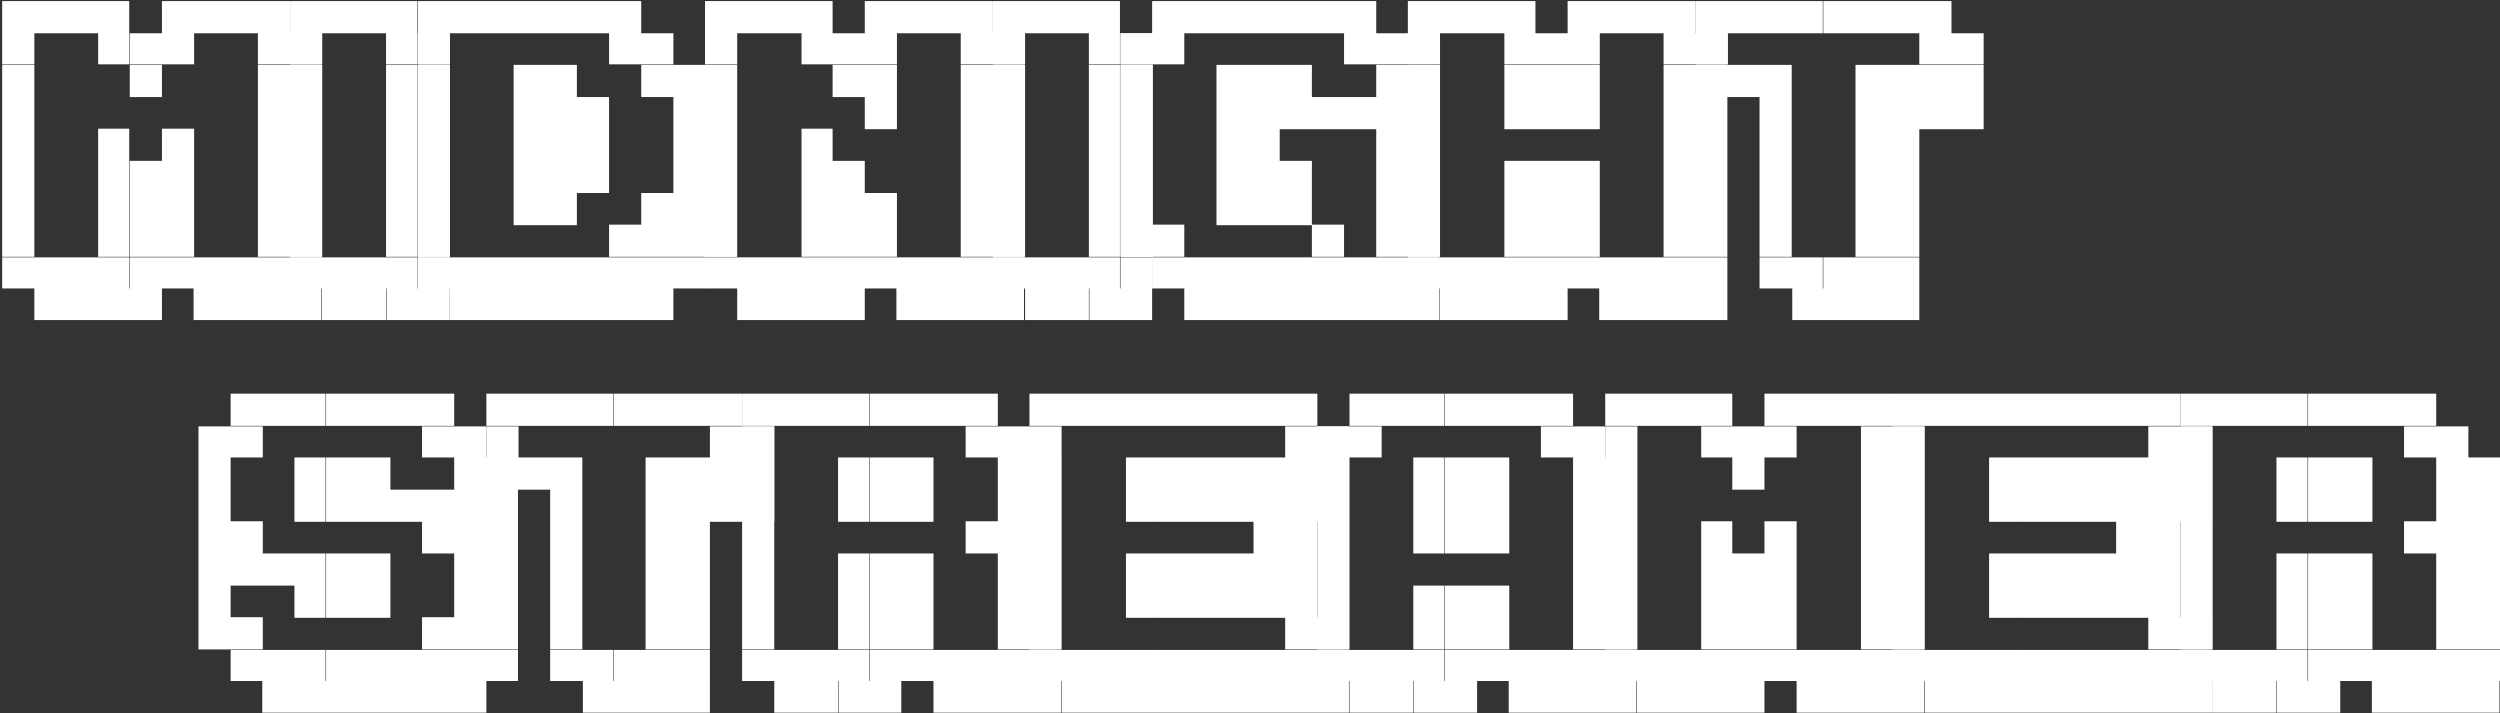 <?xml version="1.0" encoding="utf-8"?>
<!-- Generator: Adobe Illustrator 19.0.0, SVG Export Plug-In . SVG Version: 6.00 Build 0)  -->
<svg version="1.1" id="Livello_1" xmlns="http://www.w3.org/2000/svg" xmlns:xlink="http://www.w3.org/1999/xlink" x="0px" y="0px"
	 viewBox="-76 331.2 458.5 130.8" style="enable-background:new -76 331.2 458.5 130.8;" xml:space="preserve">
<rect x="-76" y="331.2" width="458.5" height="130.8" fill="#333333" stroke="none"/>
<style type="text/css">
	.st0{fill:#FFFFFF;}
</style>
<g id="XMLID_1_">
	<path id="XMLID_55_" class="st0" d="M-75.6,337.3v-5.9h5.9v5.9H-75.6z M-75.6,343.1v-5.8h5.9v5.7h-5.9V343.1z M-75.6,349v-5.9h5.9
		v5.9H-75.6z M-75.6,354.9V349h5.9v5.9H-75.6z M-75.6,360.7v-5.9h5.9v5.9H-75.6z M-75.6,366.6v-5.9h5.9v5.9H-75.6z M-75.6,372.5
		v-5.9h5.9v5.9H-75.6z M-75.6,378.3v-5.9h5.9v5.9H-75.6z M-75.6,384.1v-5.7h5.9v5.7H-75.6z M-69.7,337.3v-5.9h5.9v5.9H-69.7z
		 M-69.7,384.1v-5.7h5.9v5.7H-69.7z M-63.8,384.1v5.8h-5.9v-5.8H-63.8z M-63.8,337.3v-5.9h5.8v5.9H-63.8z M-63.8,384.1v-5.7h5.8v5.7
		H-63.8z M-58,384.1v5.8h-5.9v-5.8H-58z M-58,337.3v-5.9h5.7v5.9H-58z M-58,343.1v-5.8h5.7v5.7H-58V343.1z M-58,360.7v-5.9h5.7v5.9
		H-58z M-58,366.6v-5.9h5.7v5.9H-58z M-58,372.5v-5.9h5.7v5.9H-58z M-58,378.3v-5.9h5.7v5.9H-58z M-58,384.1v-5.7h5.7v5.7H-58z
		 M-52.2,384.1v5.8H-58v-5.8H-52.2z M-52.2,343.1v-5.8h5.9v5.7h-5.9V343.1z M-52.2,349v-5.9h5.9v5.9H-52.2z M-52.2,366.6v-5.9h5.9
		v5.9H-52.2z M-52.2,372.5v-5.9h5.9v5.9H-52.2z M-52.2,378.3v-5.9h5.9v5.9H-52.2z M-52.2,384.1v-5.7h5.9v5.7H-52.2z M-46.3,384.1
		v5.8h-5.9v-5.8H-46.3z M-46.3,337.3v-5.9h5.9v5.9H-46.3z M-46.3,343.1v-5.8h5.9v5.7h-5.9V343.1z M-46.3,360.7v-5.9h5.9v5.9H-46.3z
		 M-46.3,366.6v-5.9h5.9v5.9H-46.3z M-46.3,372.5v-5.9h5.9v5.9H-46.3z M-46.3,378.3v-5.9h5.9v5.9H-46.3z M-46.3,384.1v-5.7h5.9v5.7
		H-46.3z M-40.4,337.3v-5.9h5.9v5.9H-40.4z M-40.4,384.1v-5.7h5.9v5.7H-40.4z M-34.6,384.1v5.8h-5.9v-5.8H-34.6z M-34.6,337.3v-5.9
		h5.9v5.9H-34.6z M-34.6,384.1v-5.7h5.9v5.7H-34.6z M-28.7,384.1v5.8h-5.9v-5.8H-28.7z M-28.7,337.3v-5.9h5.9v5.9H-28.7z
		 M-28.7,343.1v-5.8h5.9v5.7h-5.9V343.1z M-28.7,349v-5.9h5.9v5.9H-28.7z M-28.7,354.9V349h5.9v5.9H-28.7z M-28.7,360.7v-5.9h5.9
		v5.9H-28.7z M-28.7,366.6v-5.9h5.9v5.9H-28.7z M-28.7,372.5v-5.9h5.9v5.9H-28.7z M-28.7,378.3v-5.9h5.9v5.9H-28.7z M-28.7,384.1
		v-5.7h5.9v5.7H-28.7z M-22.8,384.1v5.8h-5.9v-5.8H-22.8z M-22.8,343.1v-5.8h5.8v5.7h-5.8V343.1z M-22.8,349v-5.9h5.8v5.9H-22.8z
		 M-22.8,354.9V349h5.8v5.9H-22.8z M-22.8,360.7v-5.9h5.8v5.9H-22.8z M-22.8,366.6v-5.9h5.8v5.9H-22.8z M-22.8,372.5v-5.9h5.8v5.9
		H-22.8z M-22.8,378.3v-5.9h5.8v5.9H-22.8z M-22.8,384.1v-5.7h5.8v5.7H-22.8z M-17.1,384.1v5.8h-5.8v-5.8H-17.1z"/>
	<path id="XMLID_118_" class="st0" d="M-22.8,337.3v-5.9h5.9v5.9H-22.8z M-22.8,343.1v-5.8h5.9v5.7h-5.9V343.1z M-22.8,349v-5.9h5.9
		v5.9H-22.8z M-22.8,354.9V349h5.9v5.9H-22.8z M-22.8,360.7v-5.9h5.9v5.9H-22.8z M-22.8,366.6v-5.9h5.9v5.9H-22.8z M-22.8,372.5
		v-5.9h5.9v5.9H-22.8z M-22.8,378.3v-5.9h5.9v5.9H-22.8z M-22.8,384.1v-5.7h5.9v5.7H-22.8z M-16.9,337.3v-5.9h5.9v5.9H-16.9z
		 M-16.9,384.1v-5.7h5.9v5.7H-16.9z M-11.1,384.1v5.8H-17v-5.8H-11.1z M-11.1,337.3v-5.9h5.9v5.9H-11.1z M-11.1,384.1v-5.7h5.9v5.7
		H-11.1z M-5.2,384.1v5.8h-5.9v-5.8H-5.2z M-5.2,337.3v-5.9h5.7v5.9H-5.2z M-5.2,343.1v-5.8h5.7v5.7h-5.7V343.1z M-5.2,349v-5.9h5.7
		v5.9H-5.2z M-5.2,354.9V349h5.7v5.9H-5.2z M-5.2,360.7v-5.9h5.7v5.9H-5.2z M-5.2,366.6v-5.9h5.7v5.9H-5.2z M-5.2,372.5v-5.9h5.7
		v5.9H-5.2z M-5.2,378.3v-5.9h5.7v5.9H-5.2z M-5.2,384.1v-5.7h5.7v5.7H-5.2z M0.6,384.1v5.8h-5.7v-5.8H0.6z M0.6,343.1v-5.8h5.9v5.7
		H0.6V343.1z M0.6,349v-5.9h5.9v5.9H0.6z M0.6,354.9V349h5.9v5.9H0.6z M0.6,360.7v-5.9h5.9v5.9H0.6z M0.6,366.6v-5.9h5.9v5.9H0.6z
		 M0.6,372.5v-5.9h5.9v5.9H0.6z M0.6,378.3v-5.9h5.9v5.9H0.6z M0.6,384.1v-5.7h5.9v5.7H0.6z M6.4,384.1v5.8H0.5v-5.8H6.4z"/>
	<path id="XMLID_153_" class="st0" d="M0.6,337.3v-5.9h5.9v5.9H0.6z M0.6,343.1v-5.8h5.9v5.7H0.6V343.1z M0.6,349v-5.9h5.9v5.9H0.6z
		 M0.6,354.9V349h5.9v5.9H0.6z M0.6,360.7v-5.9h5.9v5.9H0.6z M0.6,366.6v-5.9h5.9v5.9H0.6z M0.6,372.5v-5.9h5.9v5.9H0.6z M0.6,378.3
		v-5.9h5.9v5.9H0.6z M0.6,384.1v-5.7h5.9v5.7H0.6z M6.4,337.3v-5.9h5.9v5.9H6.4z M6.4,384.1v-5.7h5.9v5.7H6.4z M12.3,384.1v5.8H6.4
		v-5.8H12.3z M12.3,337.3v-5.9h5.9v5.9H12.3z M12.3,384.1v-5.7h5.9v5.7H12.3z M18.2,384.1v5.8h-5.9v-5.8H18.2z M18.2,337.3v-5.9h5.7
		v5.9H18.2z M18.2,349v-5.9h5.7v5.9H18.2z M18.2,354.9V349h5.7v5.9H18.2z M18.2,360.7v-5.9h5.7v5.9H18.2z M18.2,366.6v-5.9h5.7v5.9
		H18.2z M18.2,372.5v-5.9h5.7v5.9H18.2z M18.2,384.1v-5.7h5.7v5.7H18.2z M23.9,384.1v5.8h-5.7v-5.8H23.9z M23.9,337.3v-5.9h5.9v5.9
		H23.9z M23.9,349v-5.9h5.9v5.9H23.9z M23.9,354.9V349h5.9v5.9H23.9z M23.9,360.7v-5.9h5.9v5.9H23.9z M23.9,366.6v-5.9h5.9v5.9H23.9
		z M23.9,372.5v-5.9h5.9v5.9H23.9z M23.9,384.1v-5.7h5.9v5.7H23.9z M29.8,384.1v5.8h-5.9v-5.8H29.8z M29.8,337.3v-5.9h5.9v5.9H29.8z
		 M29.8,354.9V349h5.9v5.9H29.8z M29.8,360.7v-5.9h5.9v5.9H29.8z M29.8,366.6v-5.9h5.9v5.9H29.8z M29.8,384.1v-5.7h5.9v5.7H29.8z
		 M35.7,384.1v5.8h-5.9v-5.8H35.7z M35.7,337.3v-5.9h5.9v5.9H35.7z M35.7,343.1v-5.8h5.9v5.7h-5.9V343.1z M35.7,378.3v-5.9h5.9v5.9
		H35.7z M35.7,384.1v-5.7h5.9v5.7H35.7z M41.6,384.1v5.8h-5.9v-5.8H41.6z M41.6,343.1v-5.8h5.9v5.7h-5.9V343.1z M41.6,349v-5.9h5.9
		v5.9H41.6z M41.6,372.5v-5.9h5.9v5.9H41.6z M41.6,378.3v-5.9h5.9v5.9H41.6z M41.6,384.1v-5.7h5.9v5.7H41.6z M47.5,384.1v5.8h-5.9
		v-5.8H47.5z M47.5,349v-5.9h5.9v5.9H47.5z M47.5,354.9V349h5.9v5.9H47.5z M47.5,360.7v-5.9h5.9v5.9H47.5z M47.5,366.6v-5.9h5.9v5.9
		H47.5z M47.5,372.5v-5.9h5.9v5.9H47.5z M47.5,378.3v-5.9h5.9v5.9H47.5z M47.5,384.1v-5.7h5.9v5.7H47.5z M53.3,354.9V349h5.8v5.9
		H53.3z M53.3,360.7v-5.9h5.8v5.9H53.3z M53.3,366.6v-5.9h5.8v5.9H53.3z M53.3,372.5v-5.9h5.8v5.9H53.3z M53.3,378.3v-5.9h5.8v5.9
		H53.3z"/>
	<path id="XMLID_214_" class="st0" d="M53.3,337.3v-5.9h5.9v5.9H53.3z M53.3,343.1v-5.8h5.9v5.7h-5.9V343.1z M53.3,349v-5.9h5.9v5.9
		H53.3z M53.3,354.9V349h5.9v5.9H53.3z M53.3,360.7v-5.9h5.9v5.9H53.3z M53.3,366.6v-5.9h5.9v5.9H53.3z M53.3,372.5v-5.9h5.9v5.9
		H53.3z M53.3,378.3v-5.9h5.9v5.9H53.3z M53.3,384.1v-5.7h5.9v5.7H53.3z M59.2,337.3v-5.9h5.9v5.9H59.2z M59.2,384.1v-5.7h5.9v5.7
		H59.2z M65.1,384.1v5.8h-5.9v-5.8H65.1z M65.1,337.3v-5.9H71v5.9H65.1z M65.1,384.1v-5.7H71v5.7H65.1z M71,384.1v5.8h-5.9v-5.8H71z
		 M71,337.3v-5.9h5.7v5.9H71z M71,343.1v-5.8h5.7v5.7H71V343.1z M71,360.7v-5.9h5.7v5.9H71z M71,366.6v-5.9h5.7v5.9H71z M71,372.5
		v-5.9h5.7v5.9H71z M71,378.3v-5.9h5.7v5.9H71z M71,384.1v-5.7h5.7v5.7H71z M76.7,384.1v5.8H71v-5.8H76.7z M76.7,343.1v-5.8h5.9v5.7
		h-5.9V343.1z M76.7,349v-5.9h5.9v5.9H76.7z M76.7,366.6v-5.9h5.9v5.9H76.7z M76.7,372.5v-5.9h5.9v5.9H76.7z M76.7,378.3v-5.9h5.9
		v5.9H76.7z M76.7,384.1v-5.7h5.9v5.7H76.7z M82.6,384.1v5.8h-5.9v-5.8H82.6z M82.6,337.3v-5.9h5.9v5.9H82.6z M82.6,343.1v-5.8h5.9
		v5.7h-5.9V343.1z M82.6,349v-5.9h5.9v5.9H82.6z M82.6,354.9V349h5.9v5.9H82.6z M82.6,372.5v-5.9h5.9v5.9H82.6z M82.6,378.3v-5.9
		h5.9v5.9H82.6z M82.6,384.1v-5.7h5.9v5.7H82.6z M88.5,337.3v-5.9h5.9v5.9H88.5z M88.5,384.1v-5.7h5.9v5.7H88.5z M94.3,384.1v5.8
		h-5.9v-5.8H94.3z M94.3,337.3v-5.9h5.9v5.9H94.3z M94.3,384.1v-5.7h5.9v5.7H94.3z M100.2,384.1v5.8h-5.9v-5.8H100.2z M100.2,337.3
		v-5.9h5.9v5.9H100.2z M100.2,343.1v-5.8h5.9v5.7h-5.9V343.1z M100.2,349v-5.9h5.9v5.9H100.2z M100.2,354.9V349h5.9v5.9H100.2z
		 M100.2,360.7v-5.9h5.9v5.9H100.2z M100.2,366.6v-5.9h5.9v5.9H100.2z M100.2,372.5v-5.9h5.9v5.9H100.2z M100.2,378.3v-5.9h5.9v5.9
		H100.2z M100.2,384.1v-5.7h5.9v5.7H100.2z M106.1,384.1v5.8h-5.9v-5.8H106.1z M106.1,343.1v-5.8h5.8v5.7h-5.8V343.1z M106.1,349
		v-5.9h5.8v5.9H106.1z M106.1,354.9V349h5.8v5.9H106.1z M106.1,360.7v-5.9h5.8v5.9H106.1z M106.1,366.6v-5.9h5.8v5.9H106.1z
		 M106.1,372.5v-5.9h5.8v5.9H106.1z M106.1,378.3v-5.9h5.8v5.9H106.1z M106.1,384.1v-5.7h5.8v5.7H106.1z M111.8,384.1v5.8H106v-5.8
		H111.8z"/>
	<path id="XMLID_277_" class="st0" d="M106.1,337.3v-5.9h5.9v5.9H106.1z M106.1,343.1v-5.8h5.9v5.7h-5.9V343.1z M106.1,349v-5.9h5.9
		v5.9H106.1z M106.1,354.9V349h5.9v5.9H106.1z M106.1,360.7v-5.9h5.9v5.9H106.1z M106.1,366.6v-5.9h5.9v5.9H106.1z M106.1,372.5
		v-5.9h5.9v5.9H106.1z M106.1,378.3v-5.9h5.9v5.9H106.1z M106.1,384.1v-5.7h5.9v5.7H106.1z M112,337.3v-5.9h5.9v5.9H112z M112,384.1
		v-5.7h5.9v5.7H112z M117.8,384.1v5.8H112v-5.8H117.8z M117.8,337.3v-5.9h5.9v5.9H117.8z M117.8,384.1v-5.7h5.9v5.7H117.8z
		 M123.7,384.1v5.8h-5.9v-5.8H123.7z M123.7,337.3v-5.9h5.7v5.9H123.7z M123.7,343.1v-5.8h5.7v5.7h-5.7V343.1z M123.7,349v-5.9h5.7
		v5.9H123.7z M123.7,354.9V349h5.7v5.9H123.7z M123.7,360.7v-5.9h5.7v5.9H123.7z M123.7,366.6v-5.9h5.7v5.9H123.7z M123.7,372.5
		v-5.9h5.7v5.9H123.7z M123.7,378.3v-5.9h5.7v5.9H123.7z M123.7,384.1v-5.7h5.7v5.7H123.7z M129.5,384.1v5.8h-5.7v-5.8H129.5z
		 M129.5,343.1v-5.8h5.9v5.7h-5.9V343.1z M129.5,349v-5.9h5.9v5.9H129.5z M129.5,354.9V349h5.9v5.9H129.5z M129.5,360.7v-5.9h5.9
		v5.9H129.5z M129.5,366.6v-5.9h5.9v5.9H129.5z M129.5,372.5v-5.9h5.9v5.9H129.5z M129.5,378.3v-5.9h5.9v5.9H129.5z M129.5,384.1
		v-5.7h5.9v5.7H129.5z M135.3,384.1v5.8h-5.9v-5.8H135.3z"/>
	<path id="XMLID_312_" class="st0" d="M129.5,343.1v-5.8h5.9v5.7h-5.9V343.1z M129.5,349v-5.9h5.9v5.9H129.5z M129.5,354.9V349h5.9
		v5.9H129.5z M129.5,360.7v-5.9h5.9v5.9H129.5z M129.5,366.6v-5.9h5.9v5.9H129.5z M129.5,372.5v-5.9h5.9v5.9H129.5z M129.5,378.3
		v-5.9h5.9v5.9H129.5z M135.3,337.3v-5.9h5.9v5.9H135.3z M135.3,343.1v-5.8h5.9v5.7h-5.9V343.1z M135.3,378.3v-5.9h5.9v5.9H135.3z
		 M135.3,384.1v-5.7h5.9v5.7H135.3z M141.2,337.3v-5.9h5.9v5.9H141.2z M141.2,384.1v-5.7h5.9v5.7H141.2z M147.1,384.1v5.8h-5.9v-5.8
		H147.1z M147.1,337.3v-5.9h5.7v5.9H147.1z M147.1,349v-5.9h5.7v5.9H147.1z M147.1,354.9V349h5.7v5.9H147.1z M147.1,360.7v-5.9h5.7
		v5.9H147.1z M147.1,366.6v-5.9h5.7v5.9H147.1z M147.1,372.5v-5.9h5.7v5.9H147.1z M147.1,384.1v-5.7h5.7v5.7H147.1z M152.8,384.1
		v5.8h-5.7v-5.8H152.8z M152.8,337.3v-5.9h5.9v5.9H152.8z M152.8,349v-5.9h5.9v5.9H152.8z M152.8,354.9V349h5.9v5.9H152.8z
		 M152.8,360.7v-5.9h5.9v5.9H152.8z M152.8,366.6v-5.9h5.9v5.9H152.8z M152.8,372.5v-5.9h5.9v5.9H152.8z M152.8,384.1v-5.7h5.9v5.7
		H152.8z M158.7,384.1v5.8h-5.9v-5.8H158.7z M158.7,337.3v-5.9h5.9v5.9H158.7z M158.7,349v-5.9h5.9v5.9H158.7z M158.7,354.9V349h5.9
		v5.9H158.7z M158.7,366.6v-5.9h5.9v5.9H158.7z M158.7,372.5v-5.9h5.9v5.9H158.7z M158.7,384.1v-5.7h5.9v5.7H158.7z M164.6,384.1
		v5.8h-5.9v-5.8H164.6z M164.6,337.3v-5.9h5.9v5.9H164.6z M164.6,354.9V349h5.9v5.9H164.6z M164.6,378.3v-5.9h5.9v5.9H164.6z
		 M164.6,384.1v-5.7h5.9v5.7H164.6z M170.5,384.1v5.8h-5.9v-5.8H170.5z M170.5,337.3v-5.9h5.9v5.9H170.5z M170.5,343.1v-5.8h5.9v5.7
		h-5.9V343.1z M170.5,354.9V349h5.9v5.9H170.5z M170.5,384.1v-5.7h5.9v5.7H170.5z M176.4,384.1v5.8h-5.9v-5.8H176.4z M176.4,343.1
		v-5.8h5.9v5.7h-5.9V343.1z M176.4,349v-5.9h5.9v5.9H176.4z M176.4,354.9V349h5.9v5.9H176.4z M176.4,360.7v-5.9h5.9v5.9H176.4z
		 M176.4,366.6v-5.9h5.9v5.9H176.4z M176.4,372.5v-5.9h5.9v5.9H176.4z M176.4,378.3v-5.9h5.9v5.9H176.4z M176.4,384.1v-5.7h5.9v5.7
		H176.4z M182.2,384.1v5.8h-5.9v-5.8H182.2z M182.2,349v-5.9h5.8v5.9H182.2z M182.2,354.9V349h5.8v5.9H182.2z M182.2,360.7v-5.9h5.8
		v5.9H182.2z M182.2,366.6v-5.9h5.8v5.9H182.2z M182.2,372.5v-5.9h5.8v5.9H182.2z M182.2,378.3v-5.9h5.8v5.9H182.2z M182.2,384.1
		v-5.7h5.8v5.7H182.2z M188,384.1v5.8h-5.8v-5.8H188z"/>
	<path id="XMLID_377_" class="st0" d="M182.2,337.3v-5.9h5.9v5.9H182.2z M182.2,343.1v-5.8h5.9v5.7h-5.9V343.1z M182.2,349v-5.9h5.9
		v5.9H182.2z M182.2,354.9V349h5.9v5.9H182.2z M182.2,360.7v-5.9h5.9v5.9H182.2z M182.2,366.6v-5.9h5.9v5.9H182.2z M182.2,372.5
		v-5.9h5.9v5.9H182.2z M182.2,378.3v-5.9h5.9v5.9H182.2z M182.2,384.1v-5.7h5.9v5.7H182.2z M188.1,337.3v-5.9h5.9v5.9H188.1z
		 M188.1,384.1v-5.7h5.9v5.7H188.1z M194,384.1v5.8h-5.9v-5.8H194z M194,337.3v-5.9h5.9v5.9H194z M194,384.1v-5.7h5.9v5.7H194z
		 M199.9,384.1v5.8H194v-5.8H199.9z M199.9,337.3v-5.9h5.7v5.9H199.9z M199.9,343.1v-5.8h5.7v5.7h-5.7V343.1z M199.9,349v-5.9h5.7
		v5.9H199.9z M199.9,354.9V349h5.7v5.9H199.9z M199.9,366.6v-5.9h5.7v5.9H199.9z M199.9,372.5v-5.9h5.7v5.9H199.9z M199.9,378.3
		v-5.9h5.7v5.9H199.9z M199.9,384.1v-5.7h5.7v5.7H199.9z M205.6,384.1v5.8h-5.7v-5.8H205.6z M205.6,343.1v-5.8h5.9v5.7h-5.9V343.1z
		 M205.6,349v-5.9h5.9v5.9H205.6z M205.6,354.9V349h5.9v5.9H205.6z M205.6,366.6v-5.9h5.9v5.9H205.6z M205.6,372.5v-5.9h5.9v5.9
		H205.6z M205.6,378.3v-5.9h5.9v5.9H205.6z M205.6,384.1v-5.7h5.9v5.7H205.6z M211.5,384.1v5.8h-5.9v-5.8H211.5z M211.5,337.3v-5.9
		h5.9v5.9H211.5z M211.5,343.1v-5.8h5.9v5.7h-5.9V343.1z M211.5,349v-5.9h5.9v5.9H211.5z M211.5,354.9V349h5.9v5.9H211.5z
		 M211.5,366.6v-5.9h5.9v5.9H211.5z M211.5,372.5v-5.9h5.9v5.9H211.5z M211.5,378.3v-5.9h5.9v5.9H211.5z M211.5,384.1v-5.7h5.9v5.7
		H211.5z M217.4,337.3v-5.9h5.9v5.9H217.4z M217.4,384.1v-5.7h5.9v5.7H217.4z M223.2,384.1v5.8h-5.9v-5.8H223.2z M223.2,337.3v-5.9
		h5.9v5.9H223.2z M223.2,384.1v-5.7h5.9v5.7H223.2z M229.1,384.1v5.8h-5.9v-5.8H229.1z M229.1,337.3v-5.9h5.9v5.9H229.1z
		 M229.1,343.1v-5.8h5.9v5.7h-5.9V343.1z M229.1,349v-5.9h5.9v5.9H229.1z M229.1,354.9V349h5.9v5.9H229.1z M229.1,360.7v-5.9h5.9
		v5.9H229.1z M229.1,366.6v-5.9h5.9v5.9H229.1z M229.1,372.5v-5.9h5.9v5.9H229.1z M229.1,378.3v-5.9h5.9v5.9H229.1z M229.1,384.1
		v-5.7h5.9v5.7H229.1z M235,384.1v5.8h-5.9v-5.8H235z M235,343.1v-5.8h5.8v5.7H235V343.1z M235,349v-5.9h5.8v5.9H235z M235,354.9
		V349h5.8v5.9H235z M235,360.7v-5.9h5.8v5.9H235z M235,366.6v-5.9h5.8v5.9H235z M235,372.5v-5.9h5.8v5.9H235z M235,378.3v-5.9h5.8
		v5.9H235z M235,384.1v-5.7h5.8v5.7H235z M240.8,384.1v5.8H235v-5.8H240.8z"/>
	<path id="XMLID_443_" class="st0" d="M235,337.3v-5.9h5.9v5.9H235z M235,343.1v-5.8h5.9v5.7H235V343.1z M235,349v-5.9h5.9v5.9H235z
		 M240.9,337.3v-5.9h5.9v5.9H240.9z M240.9,349v-5.9h5.9v5.9H240.9z M246.7,337.3v-5.9h5.9v5.9H246.7z M246.7,349v-5.9h5.9v5.9
		H246.7z M246.7,354.9V349h5.9v5.9H246.7z M246.7,360.7v-5.9h5.9v5.9H246.7z M246.7,366.6v-5.9h5.9v5.9H246.7z M246.7,372.5v-5.9
		h5.9v5.9H246.7z M246.7,378.3v-5.9h5.9v5.9H246.7z M246.7,384.1v-5.7h5.9v5.7H246.7z M252.6,337.3v-5.9h5.7v5.9H252.6z
		 M252.6,384.1v-5.7h5.7v5.7H252.6z M258.4,384.1v5.8h-5.7v-5.8H258.4z M258.4,337.3v-5.9h5.9v5.9H258.4z M258.4,384.1v-5.7h5.9v5.7
		H258.4z M264.3,384.1v5.8h-5.9v-5.8H264.3z M264.3,337.3v-5.9h5.9v5.9H264.3z M264.3,349v-5.9h5.9v5.9H264.3z M264.3,354.9V349h5.9
		v5.9H264.3z M264.3,360.7v-5.9h5.9v5.9H264.3z M264.3,366.6v-5.9h5.9v5.9H264.3z M264.3,372.5v-5.9h5.9v5.9H264.3z M264.3,378.3
		v-5.9h5.9v5.9H264.3z M264.3,384.1v-5.7h5.9v5.7H264.3z M270.1,384.1v5.8h-5.9v-5.8H270.1z M270.1,337.3v-5.9h5.9v5.9H270.1z
		 M270.1,349v-5.9h5.9v5.9H270.1z M270.1,354.9V349h5.9v5.9H270.1z M270.1,360.7v-5.9h5.9v5.9H270.1z M270.1,366.6v-5.9h5.9v5.9
		H270.1z M270.1,372.5v-5.9h5.9v5.9H270.1z M270.1,378.3v-5.9h5.9v5.9H270.1z M270.1,384.1v-5.7h5.9v5.7H270.1z M276,384.1v5.8h-5.9
		v-5.8H276z M276,337.3v-5.9h5.9v5.9H276z M276,343.1v-5.8h5.9v5.7H276V343.1z M276,349v-5.9h5.9v5.9H276z M276,354.9V349h5.9v5.9
		H276z M281.9,343.1v-5.8h5.9v5.7h-5.9V343.1z M281.9,349v-5.9h5.9v5.9H281.9z M281.9,354.9V349h5.9v5.9H281.9z"/>
	<path id="XMLID_488_" class="st0" d="M-39.6,415.1v-5.7h5.9v5.7H-39.6z M-39.6,421v-5.9h5.9v5.9H-39.6z M-39.6,426.9V421h5.9v5.9
		H-39.6z M-39.6,432.7v-5.9h5.9v5.9H-39.6z M-39.6,438.6v-5.9h5.9v5.9H-39.6z M-39.6,444.5v-5.9h5.9v5.9H-39.6z M-39.6,450.3v-5.9
		h5.9v5.9H-39.6z M-33.7,409.3v-5.9h5.9v5.9H-33.7z M-33.7,415.1v-5.7h5.9v5.7H-33.7z M-33.7,432.7v-5.9h5.9v5.9H-33.7z
		 M-33.7,438.6v-5.9h5.9v5.9H-33.7z M-33.7,450.3v-5.9h5.9v5.9H-33.7z M-33.7,456.1v-5.7h5.9v5.7H-33.7z M-27.8,409.3v-5.9h5.8v5.9
		H-27.8z M-27.8,438.6v-5.9h5.8v5.9H-27.8z M-27.8,456.1v-5.7h5.8v5.7H-27.8z M-22,456.1v5.8h-5.9v-5.8
		C-27.9,456.1-22,456.1-22,456.1z M-22,409.3v-5.9h5.7v5.9H-22z M-22,421v-5.9h5.7v5.9H-22z M-22,426.9V421h5.7v5.9H-22z M-22,438.6
		v-5.9h5.7v5.9H-22z M-22,444.5v-5.9h5.7v5.9H-22z M-22,456.1v-5.7h5.7v5.7H-22z M-16.2,456.1v5.8H-22v-5.8
		C-22,456.1-16.2,456.1-16.2,456.1z M-16.2,409.3v-5.9h5.9v5.9H-16.2z M-16.2,421v-5.9h5.9v5.9H-16.2z M-16.2,426.9V421h5.9v5.9
		H-16.2z M-16.2,438.6v-5.9h5.9v5.9H-16.2z M-16.2,444.5v-5.9h5.9v5.9H-16.2z M-16.2,456.1v-5.7h5.9v5.7H-16.2z M-10.3,456.1v5.8
		h-5.9v-5.8C-16.2,456.1-10.3,456.1-10.3,456.1z M-10.3,409.3v-5.9h5.9v5.9H-10.3z M-10.3,421v-5.9h5.9v5.9H-10.3z M-10.3,426.9V421
		h5.9v5.9H-10.3z M-10.3,438.6v-5.9h5.9v5.9H-10.3z M-10.3,444.5v-5.9h5.9v5.9H-10.3z M-10.3,456.1v-5.7h5.9v5.7H-10.3z M-4.4,456.1
		v5.8h-5.9v-5.8C-10.3,456.1-4.4,456.1-4.4,456.1z M-4.4,409.3v-5.9h5.9v5.9H-4.4z M-4.4,426.9V421h5.9v5.9H-4.4z M-4.4,456.1v-5.7
		h5.9v5.7H-4.4z M1.4,456.1v5.8h-5.9v-5.8C-4.5,456.1,1.4,456.1,1.4,456.1z M1.4,409.3v-5.9h5.9v5.9H1.4z M1.4,415.1v-5.7h5.9v5.7
		H1.4z M1.4,426.9V421h5.9v5.9H1.4z M1.4,432.7v-5.9h5.9v5.9H1.4z M1.4,450.3v-5.9h5.9v5.9H1.4z M1.4,456.1v-5.7h5.9v5.7H1.4z
		 M7.3,456.1v5.8H1.4v-5.8C1.4,456.1,7.3,456.1,7.3,456.1z M7.3,415.1v-5.7h5.9v5.7H7.3z M7.3,421v-5.9h5.9v5.9H7.3z M7.3,426.9V421
		h5.9v5.9H7.3z M7.3,432.7v-5.9h5.9v5.9H7.3z M7.3,438.6v-5.9h5.9v5.9H7.3z M7.3,444.5v-5.9h5.9v5.9H7.3z M7.3,450.3v-5.9h5.9v5.9
		H7.3z M7.3,456.1v-5.7h5.9v5.7H7.3z M13.2,456.1v5.8H7.3v-5.8C7.3,456.1,13.2,456.1,13.2,456.1z M13.2,421v-5.9H19v5.9H13.2z
		 M13.2,426.9V421H19v5.9H13.2z M13.2,432.7v-5.9H19v5.9H13.2z M13.2,438.6v-5.9H19v5.9H13.2z M13.2,444.5v-5.9H19v5.9H13.2z
		 M13.2,450.3v-5.9H19v5.9H13.2z M13.2,456.1v-5.7H19v5.7H13.2z"/>
	<path id="XMLID_554_" class="st0" d="M13.2,409.3v-5.9h5.9v5.9H13.2z M13.2,415.1v-5.7h5.9v5.7H13.2z M13.2,421v-5.9h5.9v5.9H13.2z
		 M19.1,409.3v-5.9H25v5.9H19.1z M19.1,421v-5.9H25v5.9H19.1z M24.9,409.3v-5.9h5.9v5.9H24.9z M24.9,421v-5.9h5.9v5.9H24.9z
		 M24.9,426.9V421h5.9v5.9H24.9z M24.9,432.7v-5.9h5.9v5.9H24.9z M24.9,438.6v-5.9h5.9v5.9H24.9z M24.9,444.5v-5.9h5.9v5.9H24.9z
		 M24.9,450.3v-5.9h5.9v5.9H24.9z M24.9,456.1v-5.7h5.9v5.7H24.9z M30.8,409.3v-5.9h5.7v5.9H30.8z M30.8,456.1v-5.7h5.7v5.7H30.8z
		 M36.6,456.1v5.8h-5.7v-5.8C30.9,456.1,36.6,456.1,36.6,456.1z M36.6,409.3v-5.9h5.9v5.9H36.6z M36.6,456.1v-5.7h5.9v5.7H36.6z
		 M42.4,456.1v5.8h-5.9v-5.8C36.5,456.1,42.4,456.1,42.4,456.1z M42.4,409.3v-5.9h5.9v5.9H42.4z M42.4,421v-5.9h5.9v5.9H42.4z
		 M42.4,426.9V421h5.9v5.9H42.4z M42.4,432.7v-5.9h5.9v5.9H42.4z M42.4,438.6v-5.9h5.9v5.9H42.4z M42.4,444.5v-5.9h5.9v5.9H42.4z
		 M42.4,450.3v-5.9h5.9v5.9H42.4z M42.4,456.1v-5.7h5.9v5.7H42.4z M48.3,456.1v5.8h-5.9v-5.8C42.4,456.1,48.3,456.1,48.3,456.1z
		 M48.3,409.3v-5.9h5.9v5.9H48.3z M48.3,421v-5.9h5.9v5.9H48.3z M48.3,426.9V421h5.9v5.9H48.3z M48.3,432.7v-5.9h5.9v5.9H48.3z
		 M48.3,438.6v-5.9h5.9v5.9H48.3z M48.3,444.5v-5.9h5.9v5.9H48.3z M48.3,450.3v-5.9h5.9v5.9H48.3z M48.3,456.1v-5.7h5.9v5.7H48.3z
		 M54.2,456.1v5.8h-5.9v-5.8C48.3,456.1,54.2,456.1,54.2,456.1z M54.2,409.3v-5.9h5.9v5.9H54.2z M54.2,415.1v-5.7h5.9v5.7H54.2z
		 M54.2,421v-5.9h5.9v5.9H54.2z M54.2,426.9V421h5.9v5.9H54.2z M60.1,415.1v-5.7H66v5.7H60.1z M60.1,421v-5.9H66v5.9H60.1z
		 M60.1,426.9V421H66v5.9H60.1z"/>
	<path id="XMLID_599_" class="st0" d="M60.1,409.3v-5.9H66v5.9H60.1z M60.1,415.1v-5.7H66v5.7H60.1z M60.1,421v-5.9H66v5.9H60.1z
		 M60.1,426.9V421H66v5.9H60.1z M60.1,432.7v-5.9H66v5.9H60.1z M60.1,438.6v-5.9H66v5.9H60.1z M60.1,444.5v-5.9H66v5.9H60.1z
		 M60.1,450.3v-5.9H66v5.9H60.1z M60.1,456.1v-5.7H66v5.7H60.1z M66,409.3v-5.9h5.9v5.9H66z M66,456.1v-5.7h5.9v5.7H66z M71.8,456.1
		v5.8H66v-5.8C66,456.1,71.8,456.1,71.8,456.1z M71.8,409.3v-5.9h5.9v5.9H71.8z M71.8,456.1v-5.7h5.9v5.7H71.8z M77.7,456.1v5.8
		h-5.9v-5.8C71.8,456.1,77.7,456.1,77.7,456.1z M77.7,409.3v-5.9h5.7v5.9H77.7z M77.7,421v-5.9h5.7v5.9H77.7z M77.7,426.9V421h5.7
		v5.9H77.7z M77.7,438.6v-5.9h5.7v5.9H77.7z M77.7,444.5v-5.9h5.7v5.9H77.7z M77.7,450.3v-5.9h5.7v5.9H77.7z M77.7,456.1v-5.7h5.7
		v5.7H77.7z M83.5,456.1v5.8h-5.7v-5.8C77.8,456.1,83.5,456.1,83.5,456.1z M83.5,409.3v-5.9h5.9v5.9H83.5z M83.5,421v-5.9h5.9v5.9
		H83.5z M83.5,426.9V421h5.9v5.9H83.5z M83.5,438.6v-5.9h5.9v5.9H83.5z M83.5,444.5v-5.9h5.9v5.9H83.5z M83.5,450.3v-5.9h5.9v5.9
		H83.5z M83.5,456.1v-5.7h5.9v5.7H83.5z M89.3,456.1v5.8h-5.9v-5.8C83.4,456.1,89.3,456.1,89.3,456.1z M89.3,409.3v-5.9h5.9v5.9
		H89.3z M89.3,421v-5.9h5.9v5.9H89.3z M89.3,426.9V421h5.9v5.9H89.3z M89.3,438.6v-5.9h5.9v5.9H89.3z M89.3,444.5v-5.9h5.9v5.9H89.3
		z M89.3,450.3v-5.9h5.9v5.9H89.3z M89.3,456.1v-5.7h5.9v5.7H89.3z M95.2,409.3v-5.9h5.9v5.9H95.2z M95.2,456.1v-5.7h5.9v5.7H95.2z
		 M101.1,456.1v5.8h-5.9v-5.8C95.2,456.1,101.1,456.1,101.1,456.1z M101.1,409.3v-5.9h5.9v5.9H101.1z M101.1,415.1v-5.7h5.9v5.7
		H101.1z M101.1,432.7v-5.9h5.9v5.9H101.1z M101.1,456.1v-5.7h5.9v5.7H101.1z M107,456.1v5.8h-5.9v-5.8
		C101.1,456.1,107,456.1,107,456.1z M107,415.1v-5.7h5.9v5.7H107z M107,421v-5.9h5.9v5.9H107z M107,426.9V421h5.9v5.9H107z
		 M107,432.7v-5.9h5.9v5.9H107z M107,438.6v-5.9h5.9v5.9H107z M107,444.5v-5.9h5.9v5.9H107z M107,450.3v-5.9h5.9v5.9H107z
		 M107,456.1v-5.7h5.9v5.7H107z M112.8,456.1v5.8H107v-5.8C107,456.1,112.8,456.1,112.8,456.1z M112.8,421v-5.9h5.8v5.9H112.8z
		 M112.8,426.9V421h5.8v5.9H112.8z M112.8,432.7v-5.9h5.8v5.9H112.8z M112.8,438.6v-5.9h5.8v5.9H112.8z M112.8,444.5v-5.9h5.8v5.9
		H112.8z M112.8,450.3v-5.9h5.8v5.9H112.8z M112.8,456.1v-5.7h5.8v5.7H112.8z M118.6,456.1v5.8h-5.8v-5.8
		C112.8,456.1,118.6,456.1,118.6,456.1z"/>
	<path id="XMLID_663_" class="st0" d="M112.8,409.3v-5.9h5.9v5.9H112.8z M112.8,415.1v-5.7h5.9v5.7H112.8z M112.8,421v-5.9h5.9v5.9
		H112.8z M112.8,426.9V421h5.9v5.9H112.8z M112.8,432.7v-5.9h5.9v5.9H112.8z M112.8,438.6v-5.9h5.9v5.9H112.8z M112.8,444.5v-5.9
		h5.9v5.9H112.8z M112.8,450.3v-5.9h5.9v5.9H112.8z M112.8,456.1v-5.7h5.9v5.7H112.8z M118.7,409.3v-5.9h5.9v5.9H118.7z
		 M118.7,456.1v-5.7h5.9v5.7H118.7z M124.6,456.1v5.8h-5.9v-5.8C118.7,456.1,124.6,456.1,124.6,456.1z M124.6,409.3v-5.9h5.9v5.9
		H124.6z M124.6,456.1v-5.7h5.9v5.7H124.6z M130.5,456.1v5.8h-5.9v-5.8C124.6,456.1,130.5,456.1,130.5,456.1z M130.5,409.3v-5.9h5.7
		v5.9H130.5z M130.5,421v-5.9h5.7v5.9H130.5z M130.5,426.9V421h5.7v5.9H130.5z M130.5,438.6v-5.9h5.7v5.9H130.5z M130.5,444.5v-5.9
		h5.7v5.9H130.5z M130.5,456.1v-5.7h5.7v5.7H130.5z M136.2,456.1v5.8h-5.7v-5.8C130.5,456.1,136.2,456.1,136.2,456.1z M136.2,409.3
		v-5.9h5.9v5.9H136.2z M136.2,421v-5.9h5.9v5.9H136.2z M136.2,426.9V421h5.9v5.9H136.2z M136.2,438.6v-5.9h5.9v5.9H136.2z
		 M136.2,444.5v-5.9h5.9v5.9H136.2z M136.2,456.1v-5.7h5.9v5.7H136.2z M142.1,456.1v5.8h-5.9v-5.8
		C136.2,456.1,142.1,456.1,142.1,456.1z M142.1,409.3v-5.9h5.9v5.9H142.1z M142.1,421v-5.9h5.9v5.9H142.1z M142.1,426.9V421h5.9v5.9
		H142.1z M142.1,438.6v-5.9h5.9v5.9H142.1z M142.1,444.5v-5.9h5.9v5.9H142.1z M142.1,456.1v-5.7h5.9v5.7H142.1z M148,456.1v5.8h-5.9
		v-5.8C142.1,456.1,148,456.1,148,456.1z M148,409.3v-5.9h5.9v5.9H148z M148,421v-5.9h5.9v5.9H148z M148,426.9V421h5.9v5.9H148z
		 M148,438.6v-5.9h5.9v5.9H148z M148,444.5v-5.9h5.9v5.9H148z M148,456.1v-5.7h5.9v5.7H148z M153.9,456.1v5.8H148v-5.8
		C148,456.1,153.9,456.1,153.9,456.1z M153.9,409.3v-5.9h5.9v5.9H153.9z M153.9,421v-5.9h5.9v5.9H153.9z M153.9,426.9V421h5.9v5.9
		H153.9z M153.9,432.7v-5.9h5.9v5.9H153.9z M153.9,438.6v-5.9h5.9v5.9H153.9z M153.9,444.5v-5.9h5.9v5.9H153.9z M153.9,456.1v-5.7
		h5.9v5.7H153.9z M159.7,456.1v5.8h-5.9v-5.8C153.8,456.1,159.7,456.1,159.7,456.1z M159.7,409.3v-5.9h5.9v5.9H159.7z M159.7,415.1
		v-5.7h5.9v5.7H159.7z M159.7,421v-5.9h5.9v5.9H159.7z M159.7,426.9V421h5.9v5.9H159.7z M159.7,432.7v-5.9h5.9v5.9H159.7z
		 M159.7,438.6v-5.9h5.9v5.9H159.7z M159.7,444.5v-5.9h5.9v5.9H159.7z M159.7,450.3v-5.9h5.9v5.9H159.7z M159.7,456.1v-5.7h5.9v5.7
		H159.7z M165.6,456.1v5.8h-5.9v-5.8C159.7,456.1,165.6,456.1,165.6,456.1z M165.6,415.1v-5.7h5.8v5.7H165.6z M165.6,421v-5.9h5.8
		v5.9H165.6z M165.6,426.9V421h5.8v5.9H165.6z M165.6,450.3v-5.9h5.8v5.9H165.6z M165.6,456.1v-5.7h5.8v5.7H165.6z M171.4,456.1v5.8
		h-5.8v-5.8C165.6,456.1,171.4,456.1,171.4,456.1z"/>
	<path id="XMLID_731_" class="st0" d="M165.6,415.1v-5.7h5.9v5.7H165.6z M165.6,421v-5.9h5.9v5.9H165.6z M165.6,426.9V421h5.9v5.9
		H165.6z M165.6,432.7v-5.9h5.9v5.9H165.6z M165.6,438.6v-5.9h5.9v5.9H165.6z M165.6,444.5v-5.9h5.9v5.9H165.6z M165.6,450.3v-5.9
		h5.9v5.9H165.6z M165.6,456.1v-5.7h5.9v5.7H165.6z M171.5,409.3v-5.9h5.9v5.9H171.5z M171.5,415.1v-5.7h5.9v5.7H171.5z
		 M171.5,456.1v-5.7h5.9v5.7H171.5z M177.4,456.1v5.8h-5.9v-5.8C171.5,456.1,177.4,456.1,177.4,456.1z M177.4,409.3v-5.9h5.9v5.9
		H177.4z M177.4,456.1v-5.7h5.9v5.7H177.4z M183.2,456.1v5.8h-5.9v-5.8C177.3,456.1,183.2,456.1,183.2,456.1z M183.2,409.3v-5.9h5.7
		v5.9H183.2z M183.2,421v-5.9h5.7v5.9H183.2z M183.2,426.9V421h5.7v5.9H183.2z M183.2,432.7v-5.9h5.7v5.9H183.2z M183.2,444.5v-5.9
		h5.7v5.9H183.2z M183.2,450.3v-5.9h5.7v5.9H183.2z M183.2,456.1v-5.7h5.7v5.7H183.2z M189,456.1v5.8h-5.7v-5.8
		C183.3,456.1,189,456.1,189,456.1z M189,409.3v-5.9h5.9v5.9H189z M189,421v-5.9h5.9v5.9H189z M189,426.9V421h5.9v5.9H189z
		 M189,432.7v-5.9h5.9v5.9H189z M189,444.5v-5.9h5.9v5.9H189z M189,450.3v-5.9h5.9v5.9H189z M189,456.1v-5.7h5.9v5.7H189z
		 M194.9,456.1v5.8H189v-5.8C189,456.1,194.9,456.1,194.9,456.1z M194.9,409.3v-5.9h5.9v5.9H194.9z M194.9,421v-5.9h5.9v5.9H194.9z
		 M194.9,426.9V421h5.9v5.9H194.9z M194.9,432.7v-5.9h5.9v5.9H194.9z M194.9,444.5v-5.9h5.9v5.9H194.9z M194.9,450.3v-5.9h5.9v5.9
		H194.9z M194.9,456.1v-5.7h5.9v5.7H194.9z M200.8,409.3v-5.9h5.9v5.9H200.8z M200.8,456.1v-5.7h5.9v5.7H200.8z M206.6,456.1v5.8
		h-5.9v-5.8C200.7,456.1,206.6,456.1,206.6,456.1z M206.6,409.3v-5.9h5.9v5.9H206.6z M206.6,415.1v-5.7h5.9v5.7H206.6z M206.6,456.1
		v-5.7h5.9v5.7H206.6z M212.5,456.1v5.8h-5.9v-5.8C206.6,456.1,212.5,456.1,212.5,456.1z M212.5,415.1v-5.7h5.9v5.7H212.5z
		 M212.5,421v-5.9h5.9v5.9H212.5z M212.5,426.9V421h5.9v5.9H212.5z M212.5,432.7v-5.9h5.9v5.9H212.5z M212.5,438.6v-5.9h5.9v5.9
		H212.5z M212.5,444.5v-5.9h5.9v5.9H212.5z M212.5,450.3v-5.9h5.9v5.9H212.5z M212.5,456.1v-5.7h5.9v5.7H212.5z M218.4,456.1v5.8
		h-5.9v-5.8C212.5,456.1,218.4,456.1,218.4,456.1z M218.4,421v-5.9h5.8v5.9H218.4z M218.4,426.9V421h5.8v5.9H218.4z M218.4,432.7
		v-5.9h5.8v5.9H218.4z M218.4,438.6v-5.9h5.8v5.9H218.4z M218.4,444.5v-5.9h5.8v5.9H218.4z M218.4,450.3v-5.9h5.8v5.9H218.4z
		 M218.4,456.1v-5.7h5.8v5.7H218.4z M224.1,456.1v5.8h-5.8v-5.8C218.3,456.1,224.1,456.1,224.1,456.1z"/>
	<path id="XMLID_794_" class="st0" d="M218.4,409.3v-5.9h5.9v5.9H218.4z M218.4,415.1v-5.7h5.9v5.7H218.4z M218.4,421v-5.9h5.9v5.9
		H218.4z M218.4,426.9V421h5.9v5.9H218.4z M218.4,432.7v-5.9h5.9v5.9H218.4z M218.4,438.6v-5.9h5.9v5.9H218.4z M218.4,444.5v-5.9
		h5.9v5.9H218.4z M218.4,450.3v-5.9h5.9v5.9H218.4z M218.4,456.1v-5.7h5.9v5.7H218.4z M224.3,409.3v-5.9h5.9v5.9H224.3z
		 M224.3,456.1v-5.7h5.9v5.7H224.3z M230.1,456.1v5.8h-5.9v-5.8C224.2,456.1,230.1,456.1,230.1,456.1z M230.1,409.3v-5.9h5.9v5.9
		H230.1z M230.1,456.1v-5.7h5.9v5.7H230.1z M236,456.1v5.8h-5.9v-5.8C230.1,456.1,236,456.1,236,456.1z M236,409.3v-5.9h5.7v5.9H236
		z M236,415.1v-5.7h5.7v5.7H236z M236,432.7v-5.9h5.7v5.9H236z M236,438.6v-5.9h5.7v5.9H236z M236,444.5v-5.9h5.7v5.9H236z
		 M236,450.3v-5.9h5.7v5.9H236z M236,456.1v-5.7h5.7v5.7H236z M241.7,456.1v5.8H236v-5.8C236,456.1,241.7,456.1,241.7,456.1z
		 M241.7,415.1v-5.7h5.9v5.7H241.7z M241.7,421v-5.9h5.9v5.9H241.7z M241.7,438.6v-5.9h5.9v5.9H241.7z M241.7,444.5v-5.9h5.9v5.9
		H241.7z M241.7,450.3v-5.9h5.9v5.9H241.7z M241.7,456.1v-5.7h5.9v5.7H241.7z M247.6,456.1v5.8h-5.9v-5.8
		C241.7,456.1,247.6,456.1,247.6,456.1z M247.6,409.3v-5.9h5.9v5.9H247.6z M247.6,415.1v-5.7h5.9v5.7H247.6z M247.6,432.7v-5.9h5.9
		v5.9H247.6z M247.6,438.6v-5.9h5.9v5.9H247.6z M247.6,444.5v-5.9h5.9v5.9H247.6z M247.6,450.3v-5.9h5.9v5.9H247.6z M247.6,456.1
		v-5.7h5.9v5.7H247.6z M253.5,409.3v-5.9h5.9v5.9H253.5z M253.5,456.1v-5.7h5.9v5.7H253.5z M259.4,456.1v5.8h-5.9v-5.8
		C253.5,456.1,259.4,456.1,259.4,456.1z M259.4,409.3v-5.9h5.9v5.9H259.4z M259.4,456.1v-5.7h5.9v5.7H259.4z M265.3,456.1v5.8h-5.9
		v-5.8C259.4,456.1,265.3,456.1,265.3,456.1z M265.3,409.3v-5.9h5.9v5.9H265.3z M265.3,415.1v-5.7h5.9v5.7H265.3z M265.3,421v-5.9
		h5.9v5.9H265.3z M265.3,426.9V421h5.9v5.9H265.3z M265.3,432.7v-5.9h5.9v5.9H265.3z M265.3,438.6v-5.9h5.9v5.9H265.3z M265.3,444.5
		v-5.9h5.9v5.9H265.3z M265.3,450.3v-5.9h5.9v5.9H265.3z M265.3,456.1v-5.7h5.9v5.7H265.3z M271.1,456.1v5.8h-5.9v-5.8
		C265.2,456.1,271.1,456.1,271.1,456.1z M271.1,415.1v-5.7h5.8v5.7H271.1z M271.1,421v-5.9h5.8v5.9H271.1z M271.1,426.9V421h5.8v5.9
		H271.1z M271.1,432.7v-5.9h5.8v5.9H271.1z M271.1,438.6v-5.9h5.8v5.9H271.1z M271.1,444.5v-5.9h5.8v5.9H271.1z M271.1,450.3v-5.9
		h5.8v5.9H271.1z M271.1,456.1v-5.7h5.8v5.7H271.1z M276.9,456.1v5.8h-5.8v-5.8C271.1,456.1,276.9,456.1,276.9,456.1z"/>
	<path id="XMLID_857_" class="st0" d="M271.1,409.3v-5.9h5.9v5.9H271.1z M271.1,415.1v-5.7h5.9v5.7H271.1z M271.1,421v-5.9h5.9v5.9
		H271.1z M271.1,426.9V421h5.9v5.9H271.1z M271.1,432.7v-5.9h5.9v5.9H271.1z M271.1,438.6v-5.9h5.9v5.9H271.1z M271.1,444.5v-5.9
		h5.9v5.9H271.1z M271.1,450.3v-5.9h5.9v5.9H271.1z M271.1,456.1v-5.7h5.9v5.7H271.1z M277,409.3v-5.9h5.9v5.9H277z M277,456.1v-5.7
		h5.9v5.7H277z M282.9,456.1v5.8H277v-5.8C277,456.1,282.9,456.1,282.9,456.1z M282.9,409.3v-5.9h5.9v5.9H282.9z M282.9,456.1v-5.7
		h5.9v5.7H282.9z M288.8,456.1v5.8h-5.9v-5.8C282.9,456.1,288.8,456.1,288.8,456.1z M288.8,409.3v-5.9h5.7v5.9H288.8z M288.8,421
		v-5.9h5.7v5.9H288.8z M288.8,426.9V421h5.7v5.9H288.8z M288.8,438.6v-5.9h5.7v5.9H288.8z M288.8,444.5v-5.9h5.7v5.9H288.8z
		 M288.8,456.1v-5.7h5.7v5.7H288.8z M294.5,456.1v5.8h-5.7v-5.8C288.8,456.1,294.5,456.1,294.5,456.1z M294.5,409.3v-5.9h5.9v5.9
		H294.5z M294.5,421v-5.9h5.9v5.9H294.5z M294.5,426.9V421h5.9v5.9H294.5z M294.5,438.6v-5.9h5.9v5.9H294.5z M294.5,444.5v-5.9h5.9
		v5.9H294.5z M294.5,456.1v-5.7h5.9v5.7H294.5z M300.4,456.1v5.8h-5.9v-5.8C294.5,456.1,300.4,456.1,300.4,456.1z M300.4,409.3v-5.9
		h5.9v5.9H300.4z M300.4,421v-5.9h5.9v5.9H300.4z M300.4,426.9V421h5.9v5.9H300.4z M300.4,438.6v-5.9h5.9v5.9H300.4z M300.4,444.5
		v-5.9h5.9v5.9H300.4z M300.4,456.1v-5.7h5.9v5.7H300.4z M306.3,456.1v5.8h-5.9v-5.8C300.4,456.1,306.3,456.1,306.3,456.1z
		 M306.3,409.3v-5.9h5.9v5.9H306.3z M306.3,421v-5.9h5.9v5.9H306.3z M306.3,426.9V421h5.9v5.9H306.3z M306.3,438.6v-5.9h5.9v5.9
		H306.3z M306.3,444.5v-5.9h5.9v5.9H306.3z M306.3,456.1v-5.7h5.9v5.7H306.3z M312.1,456.1v5.8h-5.9v-5.8
		C306.2,456.1,312.1,456.1,312.1,456.1z M312.1,409.3v-5.9h5.9v5.9H312.1z M312.1,421v-5.9h5.9v5.9H312.1z M312.1,426.9V421h5.9v5.9
		H312.1z M312.1,432.7v-5.9h5.9v5.9H312.1z M312.1,438.6v-5.9h5.9v5.9H312.1z M312.1,444.5v-5.9h5.9v5.9H312.1z M312.1,456.1v-5.7
		h5.9v5.7H312.1z M318,456.1v5.8h-5.9v-5.8C312.1,456.1,318,456.1,318,456.1z M318,409.3v-5.9h5.9v5.9H318z M318,415.1v-5.7h5.9v5.7
		H318z M318,421v-5.9h5.9v5.9H318z M318,426.9V421h5.9v5.9H318z M318,432.7v-5.9h5.9v5.9H318z M318,438.6v-5.9h5.9v5.9H318z
		 M318,444.5v-5.9h5.9v5.9H318z M318,450.3v-5.9h5.9v5.9H318z M318,456.1v-5.7h5.9v5.7H318z M323.9,456.1v5.8H318v-5.8
		C318,456.1,323.9,456.1,323.9,456.1z M323.9,415.1v-5.7h5.8v5.7H323.9z M323.9,421v-5.9h5.8v5.9H323.9z M323.9,426.9V421h5.8v5.9
		H323.9z M323.9,450.3v-5.9h5.8v5.9H323.9z M323.9,456.1v-5.7h5.8v5.7H323.9z M329.7,456.1v5.8h-5.8v-5.8
		C323.9,456.1,329.7,456.1,329.7,456.1z"/>
	<path id="XMLID_925_" class="st0" d="M323.9,409.3v-5.9h5.9v5.9H323.9z M323.9,415.1v-5.7h5.9v5.7H323.9z M323.9,421v-5.9h5.9v5.9
		H323.9z M323.9,426.9V421h5.9v5.9H323.9z M323.9,432.7v-5.9h5.9v5.9H323.9z M323.9,438.6v-5.9h5.9v5.9H323.9z M323.9,444.5v-5.9
		h5.9v5.9H323.9z M323.9,450.3v-5.9h5.9v5.9H323.9z M323.9,456.1v-5.7h5.9v5.7H323.9z M329.8,409.3v-5.9h5.9v5.9H329.8z
		 M329.8,456.1v-5.7h5.9v5.7H329.8z M335.6,456.1v5.8h-5.9v-5.8C329.7,456.1,335.6,456.1,335.6,456.1z M335.6,409.3v-5.9h5.9v5.9
		H335.6z M335.6,456.1v-5.7h5.9v5.7H335.6z M341.5,456.1v5.8h-5.9v-5.8C335.6,456.1,341.5,456.1,341.5,456.1z M341.5,409.3v-5.9h5.7
		v5.9H341.5z M341.5,421v-5.9h5.7v5.9H341.5z M341.5,426.9V421h5.7v5.9H341.5z M341.5,438.6v-5.9h5.7v5.9H341.5z M341.5,444.5v-5.9
		h5.7v5.9H341.5z M341.5,450.3v-5.9h5.7v5.9H341.5z M341.5,456.1v-5.7h5.7v5.7H341.5z M347.3,456.1v5.8h-5.7v-5.8
		C341.6,456.1,347.3,456.1,347.3,456.1z M347.3,409.3v-5.9h5.9v5.9H347.3z M347.3,421v-5.9h5.9v5.9H347.3z M347.3,426.9V421h5.9v5.9
		H347.3z M347.3,438.6v-5.9h5.9v5.9H347.3z M347.3,444.5v-5.9h5.9v5.9H347.3z M347.3,450.3v-5.9h5.9v5.9H347.3z M347.3,456.1v-5.7
		h5.9v5.7H347.3z M353.2,456.1v5.8h-5.9v-5.8C347.3,456.1,353.2,456.1,353.2,456.1z M353.2,409.3v-5.9h5.9v5.9H353.2z M353.2,421
		v-5.9h5.9v5.9H353.2z M353.2,426.9V421h5.9v5.9H353.2z M353.2,438.6v-5.9h5.9v5.9H353.2z M353.2,444.5v-5.9h5.9v5.9H353.2z
		 M353.2,450.3v-5.9h5.9v5.9H353.2z M353.2,456.1v-5.7h5.9v5.7H353.2z M359.1,409.3v-5.9h5.9v5.9H359.1z M359.1,456.1v-5.7h5.9v5.7
		H359.1z M364.9,456.1v5.8H359v-5.8C359,456.1,364.9,456.1,364.9,456.1z M364.9,409.3v-5.9h5.9v5.9H364.9z M364.9,415.1v-5.7h5.9
		v5.7H364.9z M364.9,432.7v-5.9h5.9v5.9H364.9z M364.9,456.1v-5.7h5.9v5.7H364.9z M370.8,456.1v5.8h-5.9v-5.8
		C364.9,456.1,370.8,456.1,370.8,456.1z M370.8,415.1v-5.7h5.9v5.7H370.8z M370.8,421v-5.9h5.9v5.9H370.8z M370.8,426.9V421h5.9v5.9
		H370.8z M370.8,432.7v-5.9h5.9v5.9H370.8z M370.8,438.6v-5.9h5.9v5.9H370.8z M370.8,444.5v-5.9h5.9v5.9H370.8z M370.8,450.3v-5.9
		h5.9v5.9H370.8z M370.8,456.1v-5.7h5.9v5.7H370.8z M376.7,456.1v5.8h-5.9v-5.8C370.8,456.1,376.7,456.1,376.7,456.1z M376.7,421
		v-5.9h5.8v5.9H376.7z M376.7,426.9V421h5.8v5.9H376.7z M376.7,432.7v-5.9h5.8v5.9H376.7z M376.7,438.6v-5.9h5.8v5.9H376.7z
		 M376.7,444.5v-5.9h5.8v5.9H376.7z M376.7,450.3v-5.9h5.8v5.9H376.7z M376.7,456.1v-5.7h5.8v5.7H376.7z M382.4,456.1v5.8h-5.8v-5.8
		C376.6,456.1,382.4,456.1,382.4,456.1z"/>
</g>
<g id="XMLID_54_">
</g>
<g id="XMLID_989_">
</g>
<g id="XMLID_990_">
</g>
<g id="XMLID_991_">
</g>
<g id="XMLID_992_">
</g>
<g id="XMLID_993_">
</g>
</svg>
